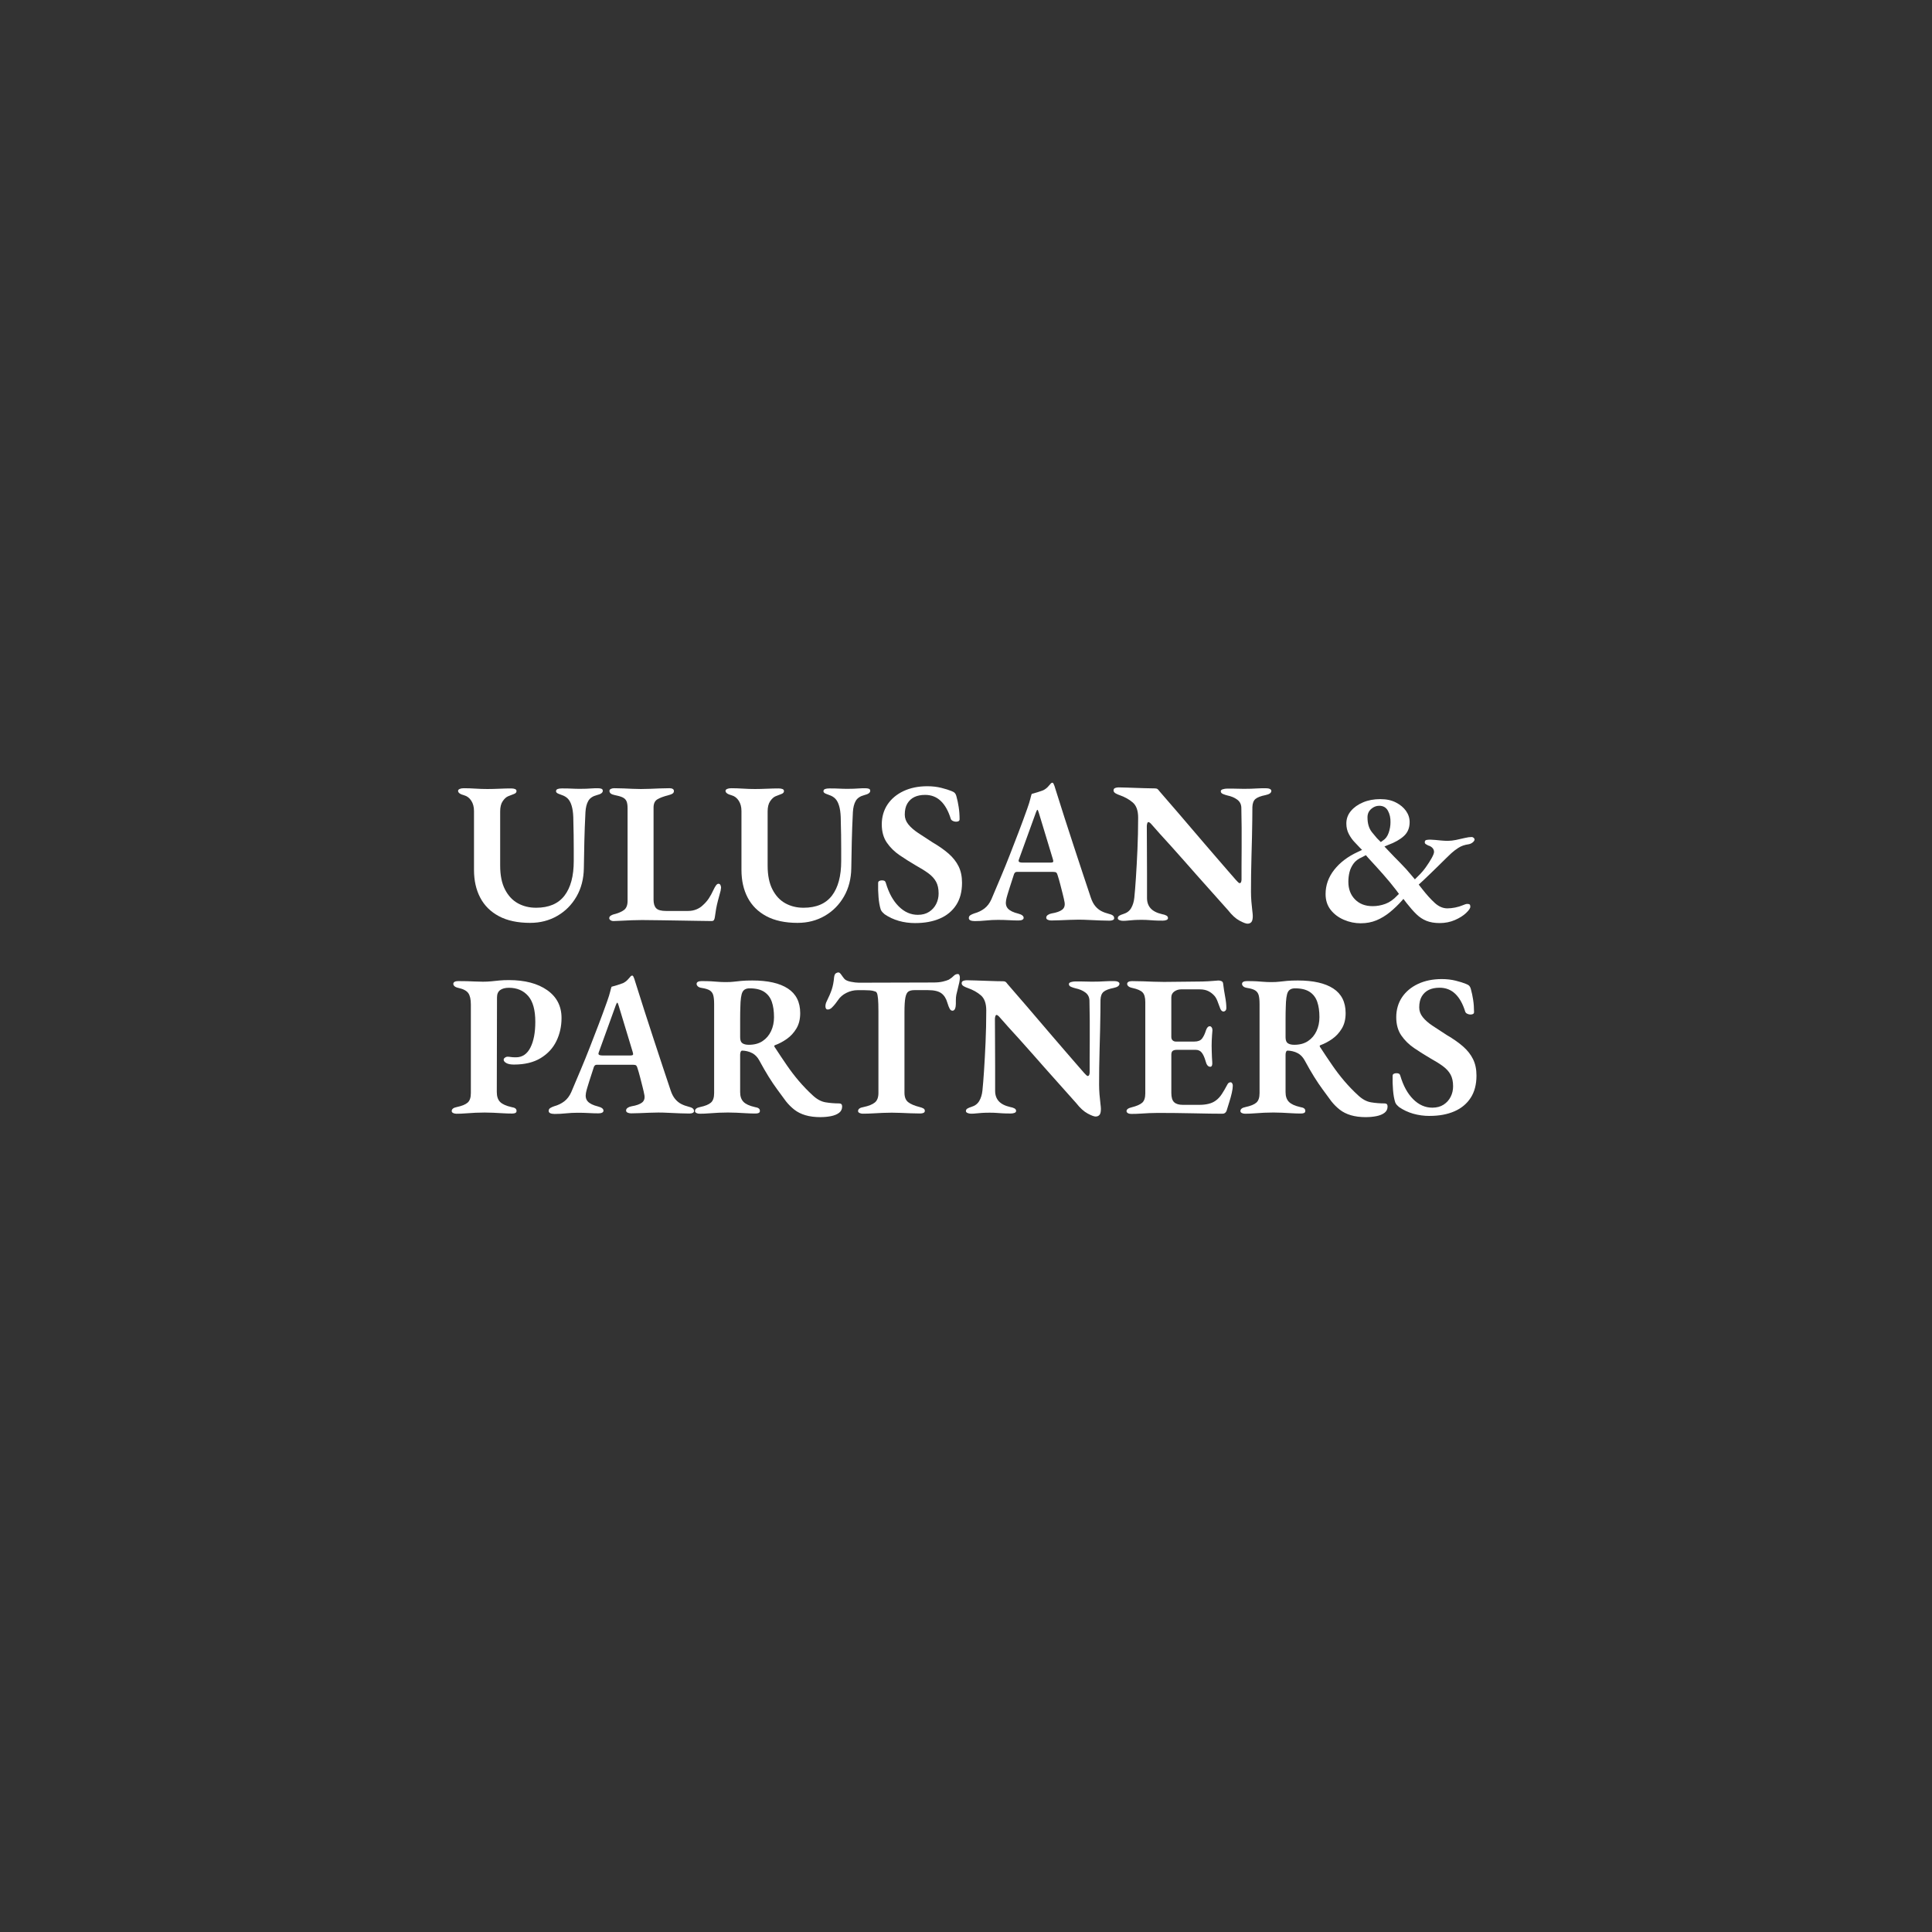<?xml version="1.0" encoding="UTF-8"?>
<svg id="katman_1" data-name="katman 1" xmlns="http://www.w3.org/2000/svg" viewBox="0 0 1500 1500">
  <rect x="0" y="0" width="1500" height="1500" fill="#333333" stroke="none"/>
  <defs>
    <style>
      .cls-1 {
        fill: #fff;
      }

      .cls-2 {
        fill: #090909;
      }
    </style>
  </defs>
  <g>
    <path class="cls-1" d="M411.67,716.52c-9.7,0-17.79-1.72-24.26-5.16-6.47-3.44-11.32-8.24-14.55-14.4-3.24-6.15-4.85-13.35-4.85-21.6v-45.69c0-3.13-.7-5.79-2.11-7.98-1.41-2.19-3.26-3.6-5.56-4.23-3.13-.83-4.69-1.98-4.69-3.44,0-.63.42-1.12,1.25-1.49.83-.36,1.88-.55,3.13-.55,2.92,0,5.97.1,9.15.31,3.18.21,6.28.31,9.31.31,2.71,0,5.81-.08,9.31-.23,3.49-.16,6.49-.23,9-.23,1.25,0,2.27.16,3.05.47.78.31,1.17.84,1.17,1.56,0,1.04-.65,1.8-1.96,2.27-1.31.47-2.84,1.07-4.62,1.8-1.46.63-2.84,1.9-4.15,3.83-1.31,1.93-1.96,4.56-1.96,7.9v42.1c0,7.51,1.25,13.69,3.76,18.54,2.5,4.85,5.84,8.43,10.02,10.72,4.17,2.3,8.87,3.44,14.08,3.44,9.91,0,17.27-3.13,22.07-9.39,4.8-6.26,7.2-15.23,7.2-26.92v-9.23c0-3.55-.03-7.22-.08-11.03-.05-3.81-.13-7.43-.23-10.88,0-4.07-.29-7.38-.86-9.94-.57-2.56-1.38-4.59-2.42-6.1-1.04-1.51-2.5-2.68-4.38-3.52-1.04-.42-2.27-.89-3.68-1.41-1.41-.52-2.11-1.2-2.11-2.03s.42-1.41,1.25-1.72c.83-.31,1.93-.47,3.29-.47,3.34,0,5.92.05,7.75.16,1.82.1,3.94.16,6.34.16,1.77,0,3.36-.02,4.77-.08,1.41-.05,2.79-.13,4.15-.23,1.35-.1,2.92-.16,4.69-.16,1.25,0,2.24.13,2.97.39.73.26,1.1.81,1.1,1.64,0,1.46-1.51,2.56-4.54,3.29-3.24.84-5.48,2.35-6.73,4.54s-1.98,5.06-2.19,8.61c-.42,8.24-.71,15.81-.86,22.69-.16,6.89-.29,13.82-.39,20.81-.11,8.35-2.01,15.73-5.71,22.14-3.71,6.42-8.69,11.42-14.95,15.02s-13.25,5.4-20.97,5.4Z"/>
    <path class="cls-1" d="M476.61,715.12c-1.15,0-2.03-.23-2.66-.7-.63-.47-.94-.96-.94-1.49,0-.83.36-1.49,1.1-1.96.73-.47,1.46-.81,2.19-1.02,3.75-.94,6.52-2.11,8.29-3.52,1.77-1.41,2.66-3.73,2.66-6.96v-71.99c0-2.4-.29-4.23-.86-5.48-.57-1.25-1.56-2.22-2.97-2.9-1.41-.68-3.47-1.28-6.18-1.8-2.71-.52-4.07-1.62-4.07-3.29,0-.63.36-1.12,1.09-1.49.73-.36,1.57-.55,2.5-.55,2.61,0,5.09.05,7.43.16,2.35.1,4.62.21,6.81.31,2.19.1,4.38.16,6.57.16,2.4,0,4.82-.05,7.28-.16,2.45-.1,4.95-.21,7.51-.31,2.56-.1,5.03-.16,7.43-.16,1.04,0,1.88.18,2.5.55.63.37.94.91.94,1.64,0,.84-.34,1.49-1.02,1.96-.68.47-1.64.86-2.9,1.17-4.07,1.04-7.07,2.17-9,3.36-1.93,1.2-2.89,3.31-2.89,6.34v71.52c0,3.03.68,5.24,2.03,6.65,1.35,1.41,3.91,2.11,7.67,2.11h17.06c2.4,0,4.59-.42,6.57-1.25,1.98-.83,3.6-1.88,4.85-3.13,1.88-1.67,3.44-3.44,4.69-5.32s2.45-4.07,3.6-6.57c.73-1.56,1.41-2.76,2.03-3.6.63-.83,1.25-1.25,1.88-1.25.73,0,1.25.34,1.56,1.02.31.68.47,1.38.47,2.11,0,.11-.05.42-.16.94-.11.52-.16.94-.16,1.25-.84,3.03-1.54,5.63-2.11,7.82-.57,2.19-1.04,4.3-1.41,6.34-.37,2.03-.7,4.25-1.02,6.65-.1.73-.31,1.38-.63,1.96-.31.57-.94.86-1.88.86-3.13,0-6.88-.05-11.27-.16-4.38-.1-9.03-.18-13.93-.23-4.91-.05-9.83-.13-14.79-.23-4.96-.1-9.62-.16-14.01-.16-2.3,0-4.93.05-7.9.16-2.97.1-5.77.23-8.37.39-2.61.16-4.49.23-5.63.23Z"/>
    <path class="cls-1" d="M619.33,716.52c-9.7,0-17.79-1.72-24.26-5.16-6.47-3.44-11.32-8.24-14.55-14.4-3.24-6.15-4.85-13.35-4.85-21.6v-45.69c0-3.13-.7-5.79-2.11-7.98-1.41-2.19-3.26-3.6-5.56-4.23-3.13-.83-4.7-1.98-4.7-3.44,0-.63.42-1.12,1.25-1.49.83-.36,1.88-.55,3.13-.55,2.92,0,5.97.1,9.16.31,3.18.21,6.28.31,9.31.31,2.71,0,5.82-.08,9.31-.23,3.49-.16,6.49-.23,9-.23,1.25,0,2.27.16,3.05.47s1.17.84,1.17,1.56c0,1.04-.65,1.8-1.96,2.27-1.31.47-2.84,1.07-4.62,1.8-1.46.63-2.84,1.9-4.15,3.83-1.31,1.93-1.96,4.56-1.96,7.9v42.1c0,7.51,1.25,13.69,3.76,18.54,2.5,4.85,5.84,8.43,10.02,10.72,4.17,2.3,8.87,3.44,14.08,3.44,9.91,0,17.26-3.13,22.06-9.39,4.8-6.26,7.2-15.23,7.2-26.92v-9.23c0-3.55-.03-7.22-.08-11.03-.05-3.81-.13-7.43-.24-10.88,0-4.07-.29-7.38-.86-9.94-.58-2.56-1.38-4.59-2.43-6.1-1.04-1.51-2.5-2.68-4.38-3.52-1.04-.42-2.27-.89-3.68-1.41-1.41-.52-2.11-1.2-2.11-2.03s.42-1.41,1.25-1.72c.83-.31,1.93-.47,3.29-.47,3.34,0,5.92.05,7.75.16,1.82.1,3.94.16,6.34.16,1.77,0,3.37-.02,4.77-.08,1.41-.05,2.79-.13,4.15-.23,1.36-.1,2.92-.16,4.7-.16,1.25,0,2.24.13,2.97.39.73.26,1.1.81,1.1,1.64,0,1.46-1.51,2.56-4.54,3.29-3.24.84-5.48,2.35-6.73,4.54s-1.98,5.06-2.19,8.61c-.42,8.24-.7,15.81-.86,22.69-.16,6.89-.29,13.82-.39,20.81-.11,8.35-2.01,15.73-5.71,22.14-3.7,6.42-8.69,11.42-14.94,15.02-6.26,3.6-13.25,5.4-20.97,5.4Z"/>
    <path class="cls-1" d="M710.56,716.68c-4.49,0-8.74-.57-12.75-1.72-4.02-1.15-7.69-2.87-11.03-5.16-.63-.52-1.2-1.07-1.72-1.64-.52-.57-.94-1.23-1.25-1.96-.84-2.61-1.41-5.81-1.72-9.62-.31-3.81-.42-7.48-.31-11.03,0-.73.29-1.25.86-1.56.57-.31,1.28-.47,2.11-.47s1.49.13,1.96.39c.47.26.81.76,1.02,1.49,2.29,7.82,5.63,13.93,10.02,18.31,4.38,4.38,9.34,6.57,14.87,6.57,3.44,0,6.36-.78,8.76-2.35,2.4-1.56,4.23-3.6,5.48-6.1,1.25-2.5,1.88-5.22,1.88-8.14,0-3.65-.65-6.68-1.96-9.08-1.31-2.4-3.26-4.56-5.87-6.49-2.61-1.93-5.9-3.99-9.86-6.18-4.28-2.5-8.45-5.14-12.52-7.9-4.07-2.76-7.41-6.05-10.01-9.86-2.61-3.81-3.91-8.53-3.91-14.16s1.49-10.98,4.46-15.41c2.97-4.43,7.12-7.9,12.44-10.41,5.32-2.5,11.48-3.76,18.47-3.76,3.86,0,7.46.42,10.8,1.25,3.34.84,6,1.67,7.98,2.5,1.15.42,2.01.94,2.58,1.56.57.63,1.02,1.62,1.33,2.97.63,2.19,1.17,4.8,1.64,7.82.47,3.03.71,6.21.71,9.55,0,1.25-.94,1.88-2.82,1.88-.84,0-1.67-.21-2.5-.63-.84-.42-1.36-.99-1.56-1.72-1.88-6.05-4.46-10.64-7.75-13.77-3.29-3.13-7.33-4.69-12.13-4.69-3.23,0-6,.55-8.29,1.64-2.3,1.1-4.12,2.77-5.48,5.01-1.36,2.24-2.03,5.14-2.03,8.69,0,2.71.91,5.22,2.74,7.51,1.82,2.3,4.38,4.54,7.67,6.73s6.96,4.59,11.03,7.2c5.01,2.92,9.21,5.87,12.6,8.84,3.39,2.97,5.97,6.26,7.75,9.86,1.77,3.6,2.66,7.85,2.66,12.75,0,6.89-1.51,12.65-4.54,17.29-3.03,4.64-7.25,8.14-12.68,10.48-5.43,2.35-11.79,3.52-19.09,3.52Z"/>
    <path class="cls-1" d="M756.57,715.12c-1.25,0-2.3-.18-3.13-.55s-1.25-.96-1.25-1.8c0-.94.39-1.67,1.17-2.19.78-.52,1.8-.99,3.05-1.41,3.02-.83,5.66-2.11,7.9-3.83,2.24-1.72,4.04-4.09,5.4-7.12,2.61-6.15,5.11-12.07,7.51-17.76,2.4-5.68,4.7-11.35,6.89-16.98,2.19-5.63,4.41-11.37,6.65-17.21,2.24-5.84,4.51-12,6.81-18.47,1.15-3.23,1.93-5.74,2.35-7.51.42-1.77.78-3.08,1.1-3.91,1.56-.42,3.02-.83,4.38-1.25,1.35-.42,2.87-.94,4.54-1.56,1.46-.73,2.71-1.67,3.76-2.82,1.04-1.15,1.82-2.03,2.35-2.66.31-.21.63-.34.94-.39.31-.05.63.18.94.7.31.63.57,1.25.78,1.88.21.63.42,1.31.63,2.03,2.29,7.41,4.67,14.89,7.12,22.46,2.45,7.56,4.88,15.02,7.28,22.38,2.4,7.35,4.72,14.4,6.96,21.13,2.24,6.73,4.3,12.91,6.18,18.54.94,2.82,2.11,5.06,3.52,6.73,1.41,1.67,2.97,2.95,4.7,3.83,1.72.89,3.62,1.59,5.71,2.11,1.35.31,2.4.73,3.13,1.25.73.52,1.09,1.25,1.09,2.19,0,.63-.34,1.1-1.02,1.41-.68.31-1.54.47-2.58.47-1.88,0-4.25-.05-7.12-.16-2.87-.1-5.82-.23-8.84-.39-3.03-.16-5.74-.23-8.14-.23-2.09,0-4.41.05-6.96.16-2.56.1-5.11.21-7.67.31-2.56.1-4.72.16-6.49.16-1.04,0-1.96-.18-2.74-.55-.78-.36-1.17-.91-1.17-1.64,0-.83.42-1.54,1.25-2.11.83-.57,1.82-.96,2.97-1.17,3.76-.63,6.47-1.59,8.14-2.9,1.67-1.3,2.29-3.21,1.88-5.71-.31-1.77-.78-3.89-1.41-6.34-.63-2.45-1.28-5.01-1.96-7.67-.68-2.66-1.38-5.09-2.11-7.28-.21-.83-.52-1.43-.94-1.8-.42-.36-1.2-.55-2.35-.55h-28.17c-.73,0-1.31.23-1.72.7-.42.47-.73,1.17-.94,2.11-.42,1.36-.92,2.9-1.49,4.62-.57,1.72-1.15,3.5-1.72,5.32-.58,1.83-1.1,3.52-1.57,5.09-.47,1.56-.81,2.92-1.02,4.07-.52,2.82-.03,5.03,1.49,6.65,1.51,1.62,4.15,2.9,7.9,3.83,2.82.73,4.23,1.83,4.23,3.29,0,.63-.34,1.12-1.02,1.49-.68.36-1.64.55-2.89.55-2.4,0-4.91-.08-7.51-.23-2.61-.16-5.48-.23-8.61-.23s-6.18.16-9.15.47-5.97.47-9,.47ZM793.82,669.73h21.75c1.46,0,2.19-.31,2.19-.94,0-.31-.03-.57-.08-.78-.05-.21-.13-.52-.23-.94l-10.96-36.15c-.42-1.46-.78-2.19-1.09-2.19-.21,0-.58.68-1.1,2.03l-13.15,36.31c-.21.52-.31.94-.31,1.25,0,.52.29.89.86,1.1.57.21,1.28.31,2.11.31Z"/>
    <path class="cls-1" d="M968.62,717.15c-1.25,0-3.34-.78-6.26-2.35-2.92-1.56-5.9-4.28-8.92-8.14-1.78-1.98-3.94-4.41-6.5-7.28-2.56-2.87-5.37-6.02-8.45-9.47-3.08-3.44-6.29-7.04-9.62-10.8-3.34-3.76-6.65-7.51-9.94-11.27s-6.49-7.35-9.62-10.8-6-6.6-8.61-9.47c-2.61-2.87-4.8-5.35-6.57-7.43-.42-.52-.86-.96-1.33-1.33-.47-.36-.86-.55-1.17-.55-.42,0-.73.37-.94,1.1-.21.73-.31,1.41-.31,2.03,0,4.8.02,10.48.08,17.06.05,6.57.08,13.25.08,20.03v18.78c0,3.24.94,5.9,2.82,7.98,1.88,2.09,4.85,3.6,8.92,4.54,1.25.21,2.32.55,3.21,1.02.88.47,1.33,1.12,1.33,1.96,0,.73-.42,1.25-1.25,1.56-.84.31-1.78.47-2.82.47-2.82,0-5.06-.05-6.73-.16-1.67-.1-3.18-.21-4.54-.31-1.36-.1-3.08-.16-5.16-.16-2.19,0-4.15.05-5.87.16-1.72.1-3.26.23-4.62.39-1.36.16-2.66.23-3.91.23-1.04,0-1.98-.18-2.82-.55-.84-.36-1.25-.86-1.25-1.49,0-.83.39-1.49,1.17-1.96.78-.47,1.85-.91,3.21-1.33,2.71-.83,4.72-2.37,6.02-4.62,1.3-2.24,2.11-4.93,2.43-8.06.42-3.96.83-9.15,1.25-15.57.42-6.42.81-13.64,1.17-21.67.36-8.03.55-16.33.55-24.88,0-5.42-1.38-9.34-4.15-11.74-2.77-2.4-6.24-4.33-10.41-5.79-.73-.21-1.67-.63-2.82-1.25-1.15-.63-1.72-1.41-1.72-2.35s.42-1.56,1.25-1.88c.83-.31,1.72-.47,2.66-.47,2.19,0,4.38.05,6.57.16,2.19.1,4.41.18,6.65.23,2.24.05,4.59.13,7.04.23,2.45.1,5.09.16,7.9.16.94,0,1.64.18,2.11.55.47.37.91.86,1.33,1.49,1.67,1.98,3.81,4.46,6.42,7.43,2.61,2.97,5.45,6.26,8.53,9.86,3.08,3.6,6.31,7.38,9.7,11.35,3.39,3.97,6.78,7.93,10.17,11.89,3.39,3.97,6.65,7.75,9.78,11.35s5.97,6.89,8.53,9.86c2.56,2.97,4.67,5.4,6.34,7.28.42.42.91.94,1.49,1.56.57.63,1.07.94,1.49.94.83,0,1.3-.89,1.41-2.66v-10.41c0-4.23.02-8.92.08-14.08.05-5.16.05-10.46,0-15.88-.05-5.42-.13-10.64-.23-15.65-.11-2.61-1.17-4.67-3.21-6.18-2.03-1.51-4.57-2.58-7.59-3.21-1.25-.31-2.43-.7-3.52-1.17-1.09-.47-1.64-1.17-1.64-2.11,0-.73.55-1.25,1.64-1.56,1.1-.31,2.11-.47,3.05-.47h5.24c1.41,0,2.74.03,3.99.08,1.25.05,2.55.08,3.91.08,2.29,0,4.17-.02,5.63-.08,1.46-.05,3.05-.13,4.77-.23,1.72-.1,3.99-.16,6.81-.16,1.25,0,2.27.18,3.05.55.78.37,1.17.86,1.17,1.49,0,1.56-1.51,2.66-4.54,3.29-3.65.73-6.23,1.72-7.75,2.97-1.51,1.25-2.32,3.34-2.43,6.26,0,2.61-.03,5.95-.08,10.02-.05,4.07-.13,8.5-.23,13.3-.11,4.8-.24,9.7-.39,14.71-.16,5.01-.26,9.91-.31,14.71-.05,4.8-.08,9.13-.08,12.99,0,2.5.1,5.06.31,7.67.21,2.61.44,4.93.7,6.96.26,2.03.39,3.47.39,4.3,0,2.3-.37,3.86-1.1,4.69-.73.83-1.72,1.25-2.97,1.25Z"/>
    <path class="cls-1" d="M1056.56,716.84c-4.59,0-9-.91-13.22-2.74-4.23-1.82-7.64-4.41-10.25-7.75-2.61-3.34-3.91-7.41-3.91-12.21,0-6.89,2.24-13.17,6.73-18.86,4.48-5.69,10.59-10.3,18.31-13.85l3.29-1.56-1.72-1.72c-1.04-1.15-2.4-2.58-4.07-4.3-1.67-1.72-3.16-3.81-4.46-6.26-1.31-2.45-1.96-5.19-1.96-8.22,0-3.65,1.17-6.89,3.52-9.7,2.35-2.82,5.5-5.06,9.47-6.73,3.96-1.67,8.4-2.5,13.3-2.5s8.74.86,12.13,2.58c3.39,1.72,6.03,3.91,7.9,6.57,1.88,2.66,2.82,5.56,2.82,8.69,0,4.49-1.49,8.09-4.46,10.8-2.97,2.71-7.02,5.01-12.13,6.89l-2.97,1.25,2.66,2.82c3.23,3.44,6.42,6.73,9.55,9.86,3.13,3.13,6.1,6.42,8.92,9.86l2.5,2.97,2.35-2.35c2.29-2.19,4.35-4.56,6.18-7.12,1.82-2.56,3.34-4.93,4.54-7.12,1.2-2.19,1.8-3.76,1.8-4.69,0-1.25-.45-2.32-1.33-3.21-.89-.89-1.96-1.49-3.21-1.8-.63-.31-1.23-.65-1.8-1.02-.58-.36-.86-.86-.86-1.49,0-1.04.47-1.64,1.41-1.8.94-.16,1.88-.23,2.82-.23s2.22.08,3.83.23c1.62.16,3.29.31,5.01.47,1.72.16,3.31.23,4.77.23,1.98,0,4.12-.23,6.42-.7,2.29-.47,4.51-.96,6.65-1.49,2.14-.52,3.99-.78,5.56-.78.52,0,1.02.21,1.49.63.47.42.7.84.7,1.25,0,.73-.47,1.49-1.41,2.27-.94.78-2.03,1.28-3.29,1.49-3.03.42-5.63,1.33-7.82,2.74-2.19,1.41-4.07,2.84-5.63,4.3-.94.84-2.27,2.11-3.99,3.83-1.72,1.72-3.63,3.6-5.71,5.63-2.09,2.03-4.15,4.04-6.18,6.02-2.03,1.98-3.89,3.76-5.56,5.32-1.67,1.56-2.92,2.71-3.76,3.44l2.82,3.6c3.34,4.28,6.54,7.82,9.62,10.64,3.08,2.82,6.34,4.23,9.78,4.23,1.88,0,3.89-.21,6.03-.63,2.14-.42,4.2-1.04,6.18-1.88.52-.21,1.07-.42,1.64-.63.57-.21,1.12-.31,1.64-.31.83,0,1.43.13,1.8.39.36.26.55.86.55,1.8,0,1.15-1.1,2.77-3.29,4.85-2.19,2.09-5.09,3.91-8.69,5.48-3.6,1.56-7.54,2.35-11.81,2.35-3.97,0-7.38-.57-10.25-1.72-2.87-1.15-5.48-2.87-7.83-5.16-2.35-2.29-4.88-5.16-7.59-8.61l-2.5-3.29-.78.94c-3.13,3.55-6.36,6.68-9.7,9.39-3.34,2.71-6.83,4.83-10.49,6.34-3.65,1.51-7.67,2.27-12.05,2.27ZM1065.64,703.54c3.44,0,6.78-.6,10.01-1.8,3.23-1.2,6.31-3.36,9.23-6.49l1.25-1.25-2.19-2.97c-3.13-4.07-6.5-8.14-10.09-12.21-3.6-4.07-7.43-8.29-11.5-12.68l-1.88-2.19-2.97,1.56c-2.92,1.25-5.14,2.92-6.65,5.01-1.51,2.09-2.56,4.33-3.13,6.73-.58,2.4-.86,4.85-.86,7.35,0,5.63,1.72,10.2,5.16,13.69,3.44,3.5,7.98,5.24,13.62,5.24ZM1072.06,653.77l1.72-1.25c1.98-1.25,3.44-3.23,4.38-5.95.94-2.71,1.41-5.42,1.41-8.14.1-3.34-.55-6.31-1.96-8.92-1.41-2.61-3.68-3.91-6.81-3.91-2.3,0-4.38.84-6.26,2.5-1.88,1.67-2.82,3.81-2.82,6.42s.29,4.69.86,6.57c.57,1.88,1.43,3.55,2.58,5.01,1.15,1.46,2.45,3.03,3.91,4.69l2.97,2.97Z"/>
    <path class="cls-1" d="M354.31,864.69c-.94,0-1.78-.18-2.5-.55-.73-.36-1.1-.86-1.1-1.49,0-1.57,1.3-2.61,3.91-3.13,3.96-.83,6.78-1.98,8.45-3.44,1.67-1.46,2.5-3.91,2.5-7.35v-68.86c0-3.96-.65-6.89-1.96-8.76-1.31-1.88-3.83-3.23-7.59-4.07-1.46-.31-2.5-.76-3.13-1.33-.63-.57-.94-1.17-.94-1.8,0-.73.34-1.28,1.02-1.64.68-.36,1.59-.55,2.74-.55,2.5,0,4.82.03,6.96.08,2.14.05,4.2.13,6.18.24,1.98.1,4.02.16,6.1.16,2.29,0,4.46-.1,6.49-.31,2.03-.21,4.12-.42,6.26-.63,2.14-.21,4.62-.31,7.43-.31,12.41,0,22.32,2.61,29.73,7.82,7.41,5.22,11.11,12.42,11.11,21.6,0,6.47-1.33,12.44-3.99,17.92-2.66,5.48-6.73,9.89-12.21,13.22-5.48,3.34-12.39,5.01-20.74,5.01-2.61,0-4.59-.39-5.95-1.17-1.36-.78-2.04-1.64-2.04-2.58,0-.63.34-1.17,1.02-1.64.68-.47,1.28-.7,1.8-.7.94,0,1.85.08,2.74.24.89.16,2.22.23,3.99.23,4.9,0,8.63-2.5,11.19-7.51,2.56-5.01,3.83-11.68,3.83-20.03,0-9.18-1.85-15.88-5.56-20.11-3.7-4.22-8.68-6.34-14.94-6.34-2.92,0-5.19.6-6.81,1.8-1.62,1.2-2.43,3.11-2.43,5.71l-.16,73.39c0,3.44.86,6.03,2.58,7.75,1.72,1.72,4.67,3.05,8.84,3.99,1.35.21,2.35.55,2.97,1.02.63.47.94,1.12.94,1.96,0,.73-.29,1.25-.86,1.56-.58.31-1.44.47-2.58.47-2.4,0-4.85-.08-7.36-.24-2.5-.16-4.93-.29-7.28-.39-2.35-.1-4.57-.16-6.65-.16-2.3,0-4.67.05-7.12.16-2.45.1-4.93.26-7.43.47-2.5.21-5.01.31-7.51.31Z"/>
    <path class="cls-1" d="M430.37,864.85c-1.25,0-2.3-.18-3.13-.55s-1.25-.96-1.25-1.8c0-.94.39-1.67,1.17-2.19.78-.52,1.8-.99,3.05-1.41,3.02-.83,5.66-2.11,7.9-3.83,2.24-1.72,4.04-4.09,5.4-7.12,2.61-6.16,5.11-12.07,7.51-17.76,2.4-5.69,4.69-11.35,6.88-16.98,2.19-5.63,4.41-11.37,6.65-17.21,2.24-5.84,4.51-12,6.81-18.47,1.15-3.23,1.93-5.74,2.35-7.51.42-1.77.78-3.08,1.1-3.91,1.57-.42,3.02-.83,4.38-1.25,1.35-.42,2.87-.94,4.54-1.56,1.46-.73,2.71-1.67,3.76-2.82,1.04-1.15,1.82-2.03,2.35-2.66.31-.21.63-.34.94-.39.31-.05.63.18.94.71.31.63.57,1.25.78,1.88.21.63.42,1.31.63,2.03,2.29,7.41,4.67,14.89,7.12,22.46,2.45,7.57,4.88,15.02,7.28,22.38,2.4,7.36,4.72,14.4,6.96,21.13,2.24,6.73,4.3,12.91,6.18,18.54.94,2.82,2.11,5.06,3.52,6.73,1.41,1.67,2.97,2.95,4.69,3.83,1.72.89,3.62,1.59,5.71,2.11,1.35.31,2.4.73,3.13,1.25.73.52,1.1,1.25,1.1,2.19,0,.63-.34,1.1-1.02,1.41-.68.31-1.54.47-2.58.47-1.88,0-4.25-.05-7.12-.16-2.87-.1-5.82-.23-8.84-.39-3.03-.16-5.74-.23-8.14-.23-2.09,0-4.41.05-6.96.16-2.56.1-5.11.21-7.67.31-2.56.1-4.72.16-6.49.16-1.04,0-1.96-.18-2.74-.55-.78-.36-1.17-.91-1.17-1.64,0-.83.42-1.54,1.25-2.11.83-.57,1.82-.96,2.97-1.17,3.76-.63,6.47-1.59,8.14-2.9,1.67-1.3,2.29-3.21,1.88-5.71-.31-1.77-.78-3.88-1.41-6.34-.63-2.45-1.28-5.01-1.96-7.67-.68-2.66-1.38-5.09-2.11-7.28-.21-.83-.52-1.43-.94-1.8-.42-.36-1.2-.55-2.35-.55h-28.17c-.73,0-1.31.24-1.72.7-.42.47-.73,1.17-.94,2.11-.42,1.36-.92,2.89-1.49,4.62-.58,1.72-1.15,3.5-1.72,5.32-.58,1.83-1.1,3.52-1.57,5.09-.47,1.57-.81,2.92-1.02,4.07-.52,2.82-.03,5.03,1.49,6.65,1.51,1.62,4.15,2.9,7.9,3.83,2.82.73,4.22,1.83,4.22,3.29,0,.63-.34,1.12-1.02,1.49-.68.36-1.64.55-2.9.55-2.4,0-4.91-.08-7.51-.23-2.61-.16-5.48-.23-8.61-.23s-6.18.16-9.16.47c-2.97.31-5.97.47-9,.47ZM467.61,819.47h21.75c1.46,0,2.19-.31,2.19-.94,0-.31-.03-.57-.08-.78-.05-.21-.13-.52-.23-.94l-10.95-36.15c-.42-1.46-.78-2.19-1.1-2.19-.21,0-.57.68-1.1,2.03l-13.14,36.31c-.21.52-.31.94-.31,1.25,0,.52.29.89.86,1.09.57.21,1.28.31,2.11.31Z"/>
    <path class="cls-1" d="M637.09,867.35c-4.49,0-8.4-.5-11.74-1.49-3.34-.99-6.21-2.43-8.61-4.3-2.4-1.88-4.59-4.07-6.57-6.57-2.3-3.13-4.54-6.18-6.73-9.16-2.19-2.97-4.41-6.26-6.65-9.86-2.25-3.6-4.72-7.9-7.43-12.91-1.36-2.4-3.08-4.17-5.16-5.32-1.36-.73-2.74-1.25-4.15-1.56-1.41-.31-2.58-.47-3.52-.47-.63-.1-1.1.16-1.41.78-.31.63-.47,1.41-.47,2.35v29.11c0,3.23.86,5.74,2.58,7.51,1.72,1.78,4.67,3.13,8.84,4.07,1.35.21,2.35.55,2.97,1.02.63.47.94,1.12.94,1.96,0,.73-.29,1.25-.86,1.56-.58.31-1.44.47-2.58.47-2.4,0-4.85-.08-7.36-.24-2.5-.16-4.93-.29-7.28-.39-2.35-.1-4.57-.16-6.65-.16-2.3,0-4.67.05-7.12.16-2.45.1-4.93.26-7.43.47-2.5.21-5.01.31-7.51.31-.94,0-1.78-.18-2.5-.55-.73-.36-1.1-.86-1.1-1.49,0-1.57,1.3-2.61,3.91-3.13,3.96-.83,6.78-1.98,8.45-3.44,1.67-1.46,2.5-3.91,2.5-7.35v-69.17c0-3.02-.23-5.34-.7-6.96-.47-1.62-1.38-2.84-2.74-3.68-1.36-.83-3.39-1.46-6.1-1.88-1.46-.21-2.5-.63-3.13-1.25s-.94-1.25-.94-1.88c0-.73.34-1.28,1.02-1.64.68-.36,1.59-.55,2.74-.55,3.13,0,5.63.05,7.51.16,1.88.1,3.68.23,5.4.39s3.78.23,6.18.23,4.33-.1,6.1-.31c1.77-.21,3.76-.42,5.95-.63,2.19-.21,5.01-.31,8.45-.31,12,0,21.18,2.09,27.54,6.26,6.36,4.17,9.55,10.54,9.55,19.09,0,4.7-.99,8.69-2.97,11.97-1.98,3.29-4.46,5.97-7.43,8.06-2.97,2.09-6.02,3.7-9.15,4.85-.42.11-.6.37-.55.78.05.42.23.78.55,1.09,3.13,4.8,6.18,9.37,9.15,13.69,2.97,4.33,6.1,8.43,9.39,12.28,3.29,3.86,6.86,7.57,10.72,11.11,3.23,3.03,6.54,4.83,9.94,5.4,3.39.57,6.91.86,10.56.86,1.56,0,2.35.78,2.35,2.35,0,2.09-.78,3.73-2.35,4.93-1.57,1.2-3.63,2.06-6.18,2.58-2.56.52-5.3.78-8.22.78ZM581.38,811.17c4.28,0,7.85-.96,10.72-2.9,2.87-1.93,5.06-4.51,6.57-7.75,1.51-3.23,2.27-6.83,2.27-10.8,0-4.69-.57-8.68-1.72-11.97-1.15-3.29-3.11-5.84-5.87-7.67-2.76-1.82-6.55-2.74-11.34-2.74-2.71,0-4.57.97-5.56,2.9-.99,1.93-1.54,5.82-1.64,11.66-.1,2.4-.16,5.56-.16,9.47v14.01c0,2.3.6,3.83,1.8,4.62,1.2.78,2.84,1.17,4.93,1.17Z"/>
    <path class="cls-1" d="M670.11,864.69c-1.04,0-1.96-.18-2.74-.55s-1.17-.86-1.17-1.49c0-.83.36-1.51,1.1-2.03.73-.52,1.77-.89,3.13-1.1,3.96-.83,6.89-2.01,8.76-3.52,1.88-1.51,2.82-3.99,2.82-7.43v-63.38c0-4.28-.11-7.51-.31-9.7-.21-2.19-.5-3.68-.86-4.46-.37-.78-.91-1.23-1.64-1.33-1.04-.42-2.35-.68-3.91-.78-1.56-.1-3.08-.16-4.54-.16h-4.85c-3.03,0-5.95.7-8.76,2.11-2.82,1.41-5.01,3.31-6.57,5.71-.42.63-1.07,1.51-1.96,2.66-.89,1.15-1.83,2.19-2.82,3.13-.99.94-2.01,1.41-3.05,1.41-.73,0-1.23-.26-1.49-.78-.26-.52-.39-1.1-.39-1.72,0-1.25.31-2.5.94-3.76,1.77-3.54,3.1-6.65,3.99-9.31.88-2.66,1.49-5.81,1.8-9.47.21-1.57.65-2.58,1.33-3.05.68-.47,1.38-.7,2.11-.7.63,0,1.38.65,2.27,1.96.88,1.31,1.69,2.37,2.43,3.21.94.94,2.61,1.64,5.01,2.11,2.4.47,4.43.7,6.1.7l57.75-.16c2.92,0,5.37-.23,7.35-.7,1.98-.47,3.55-.96,4.7-1.49,1.56-.94,2.82-1.9,3.76-2.9.94-.99,2.03-1.49,3.29-1.49.52,0,.91.29,1.17.86.26.57.39,1.28.39,2.11,0,.52-.05,1.12-.16,1.8-.11.68-.21,1.28-.31,1.8-.42,1.98-.84,3.73-1.25,5.24-.42,1.51-.76,2.92-1.02,4.23-.26,1.31-.39,2.79-.39,4.46v2.66c0,1.46-.21,2.71-.63,3.76-.42,1.04-1.09,1.56-2.03,1.56-.84,0-1.54-.49-2.11-1.49-.57-.99-1.17-2.53-1.8-4.62-.94-3.34-2.5-5.81-4.69-7.43-2.19-1.62-5.63-2.43-10.33-2.43h-10.64c-1.98,0-3.52.37-4.62,1.1-1.09.73-1.88,2.32-2.35,4.77-.47,2.45-.7,6.23-.7,11.34v62.44c0,3.34.94,5.77,2.82,7.28,1.88,1.51,4.85,2.79,8.92,3.83,1.25.31,2.24.68,2.97,1.1.73.42,1.1,1.04,1.1,1.88,0,.73-.34,1.25-1.02,1.56-.68.31-1.54.47-2.58.47-2.5,0-5.01-.05-7.51-.16-2.5-.1-4.98-.21-7.43-.31-2.45-.1-4.83-.16-7.12-.16s-4.67.05-7.12.16c-2.45.1-4.96.23-7.51.39-2.56.16-5.09.23-7.59.23Z"/>
    <path class="cls-1" d="M850.7,866.88c-1.25,0-3.34-.78-6.26-2.35-2.92-1.57-5.9-4.28-8.92-8.14-1.78-1.98-3.94-4.41-6.5-7.28-2.56-2.87-5.37-6.02-8.45-9.47-3.08-3.44-6.29-7.04-9.62-10.8-3.34-3.76-6.65-7.51-9.94-11.27s-6.49-7.36-9.62-10.8-6-6.6-8.61-9.47c-2.61-2.87-4.8-5.34-6.57-7.43-.42-.52-.86-.96-1.33-1.33-.47-.36-.86-.55-1.17-.55-.42,0-.73.37-.94,1.09-.21.73-.31,1.41-.31,2.04,0,4.8.02,10.48.08,17.06.05,6.57.08,13.25.08,20.03v18.78c0,3.24.94,5.9,2.82,7.98,1.88,2.09,4.85,3.6,8.92,4.54,1.25.21,2.32.55,3.21,1.02.88.47,1.33,1.12,1.33,1.96,0,.73-.42,1.25-1.25,1.56-.84.31-1.78.47-2.82.47-2.82,0-5.06-.05-6.73-.16-1.67-.1-3.18-.21-4.54-.31-1.36-.1-3.08-.16-5.16-.16-2.19,0-4.15.05-5.87.16-1.72.1-3.26.23-4.62.39-1.36.16-2.66.23-3.91.23-1.04,0-1.98-.18-2.82-.55-.84-.36-1.25-.86-1.25-1.49,0-.83.39-1.49,1.17-1.96.78-.47,1.85-.91,3.21-1.33,2.71-.83,4.72-2.37,6.02-4.62,1.3-2.24,2.11-4.93,2.43-8.06.42-3.96.83-9.16,1.25-15.57.42-6.42.81-13.64,1.17-21.67.36-8.03.55-16.33.55-24.88,0-5.42-1.38-9.33-4.15-11.74-2.77-2.4-6.24-4.33-10.41-5.79-.73-.21-1.67-.63-2.82-1.25-1.15-.63-1.72-1.41-1.72-2.35s.42-1.56,1.25-1.88c.83-.31,1.72-.47,2.66-.47,2.19,0,4.38.05,6.57.16,2.19.1,4.41.18,6.65.23,2.24.05,4.59.13,7.04.23,2.45.11,5.09.16,7.9.16.94,0,1.64.18,2.11.55.47.37.91.86,1.33,1.49,1.67,1.98,3.81,4.46,6.42,7.43,2.61,2.97,5.45,6.26,8.53,9.86,3.08,3.6,6.31,7.38,9.7,11.35,3.39,3.97,6.78,7.93,10.17,11.89,3.39,3.97,6.65,7.75,9.78,11.35s5.97,6.89,8.53,9.86c2.56,2.97,4.67,5.4,6.34,7.28.42.42.91.94,1.49,1.56.57.63,1.07.94,1.49.94.83,0,1.3-.88,1.41-2.66v-10.41c0-4.22.02-8.92.08-14.08.05-5.16.05-10.46,0-15.88-.05-5.42-.13-10.64-.23-15.65-.11-2.61-1.17-4.67-3.21-6.18-2.03-1.51-4.57-2.58-7.59-3.21-1.25-.31-2.43-.7-3.52-1.17-1.09-.47-1.64-1.17-1.64-2.11,0-.73.55-1.25,1.64-1.57,1.1-.31,2.11-.47,3.05-.47h5.24c1.41,0,2.74.03,3.99.08,1.25.05,2.55.08,3.91.08,2.29,0,4.17-.02,5.63-.08,1.46-.05,3.05-.13,4.77-.23,1.72-.1,3.99-.16,6.81-.16,1.25,0,2.27.18,3.05.55.78.37,1.17.86,1.17,1.49,0,1.57-1.51,2.66-4.54,3.29-3.65.73-6.23,1.72-7.75,2.97-1.51,1.25-2.32,3.34-2.43,6.26,0,2.61-.03,5.95-.08,10.02-.05,4.07-.13,8.5-.23,13.3-.11,4.8-.24,9.7-.39,14.71s-.26,9.91-.31,14.71c-.05,4.8-.08,9.13-.08,12.99,0,2.5.1,5.06.31,7.67.21,2.61.44,4.93.7,6.96.26,2.04.39,3.47.39,4.3,0,2.3-.37,3.86-1.1,4.69-.73.83-1.72,1.25-2.97,1.25Z"/>
    <path class="cls-1" d="M878.4,864.85c-1.15,0-2.06-.21-2.74-.63-.68-.42-1.02-.94-1.02-1.56,0-1.35,1.35-2.35,4.07-2.97,3.75-.94,6.44-2.11,8.06-3.52,1.62-1.41,2.43-3.83,2.43-7.28v-70.89c0-3.55-.7-6.05-2.11-7.51-1.41-1.46-4.04-2.61-7.9-3.44-1.46-.31-2.5-.76-3.13-1.33-.63-.57-.94-1.17-.94-1.8,0-.73.34-1.28,1.02-1.64.68-.36,1.59-.55,2.74-.55,3.02,0,5.92.05,8.68.16,2.76.1,5.45.21,8.06.31,2.61.11,5.32.16,8.14.16,4.8,0,9.88-.05,15.26-.16,5.37-.1,10.2-.16,14.48-.16,3.44-.1,6.28-.26,8.53-.47,2.24-.21,3.57-.31,3.99-.31.73,0,1.49.16,2.27.47.78.31,1.22.94,1.33,1.88.42,3.44.94,6.83,1.57,10.17.63,3.34.94,6.26.94,8.76,0,.94-.23,1.64-.7,2.11-.47.47-.97.7-1.49.7s-.99-.18-1.41-.55c-.42-.37-.78-.91-1.09-1.64-.84-2.4-1.62-4.48-2.35-6.26-.73-1.77-1.57-3.13-2.5-4.07-1.36-1.46-2.92-2.61-4.69-3.44-1.78-.83-3.91-1.25-6.42-1.25h-14.55c-1.88,0-3.6.55-5.17,1.64-1.56,1.1-2.35,2.64-2.35,4.62v30.67c0,1.15.34,2.04,1.02,2.66.68.62,1.49.94,2.43.94h14.4c2.82,0,4.82-.78,6.02-2.35,1.2-1.56,2.22-3.7,3.05-6.42.73-2.08,1.72-3.13,2.97-3.13.52,0,.99.29,1.41.86.42.57.63,1.33.63,2.27-.11,1.04-.21,2.3-.31,3.76-.11,1.46-.18,2.92-.24,4.38-.05,1.46-.08,2.77-.08,3.91,0,1.25.02,2.66.08,4.23.05,1.56.1,3.11.16,4.62.05,1.51.13,2.79.24,3.83.1,1.15.02,2.03-.24,2.66-.26.63-.7.94-1.33.94-1.67,0-2.87-1.46-3.6-4.38-.84-2.92-1.83-5.11-2.97-6.57-1.15-1.46-2.71-2.19-4.69-2.19h-14.71c-1.36,0-2.4.26-3.13.78-.73.52-1.1,1.51-1.1,2.97v29.73c0,3.44.73,5.84,2.19,7.2,1.46,1.36,3.7,2.03,6.73,2.03h12.83c2.61,0,4.98-.26,7.12-.78,2.14-.52,3.99-1.35,5.56-2.5,1.77-1.25,3.36-2.95,4.77-5.09,1.41-2.14,2.79-4.51,4.15-7.12.42-.83.83-1.38,1.25-1.64.42-.26.94-.39,1.56-.39.52.1.91.42,1.17.94.26.52.39,1.1.39,1.72,0,1.46-.26,3.34-.78,5.63-.52,2.3-1.17,4.67-1.96,7.12-.78,2.45-1.49,4.72-2.11,6.81-.31.73-.73,1.28-1.25,1.64-.52.36-1.15.55-1.88.55-2.5,0-5.71-.03-9.62-.08-3.91-.05-8.16-.13-12.75-.24-4.59-.1-9.29-.18-14.08-.23-4.8-.05-9.39-.08-13.77-.08-2.19,0-4.41.05-6.65.16-2.25.1-4.51.24-6.81.39-2.3.16-4.64.23-7.04.23Z"/>
    <path class="cls-1" d="M1060.55,867.35c-4.49,0-8.4-.5-11.74-1.49-3.34-.99-6.21-2.43-8.61-4.3-2.4-1.88-4.59-4.07-6.57-6.57-2.3-3.13-4.54-6.18-6.73-9.16-2.19-2.97-4.41-6.26-6.65-9.86-2.25-3.6-4.72-7.9-7.43-12.91-1.36-2.4-3.08-4.17-5.16-5.32-1.36-.73-2.74-1.25-4.15-1.56-1.41-.31-2.58-.47-3.52-.47-.63-.1-1.1.16-1.41.78-.31.63-.47,1.41-.47,2.35v29.11c0,3.23.86,5.74,2.58,7.51,1.72,1.78,4.67,3.13,8.84,4.07,1.35.21,2.35.55,2.97,1.02.63.47.94,1.12.94,1.96,0,.73-.29,1.25-.86,1.56-.58.31-1.44.47-2.58.47-2.4,0-4.85-.08-7.36-.24-2.5-.16-4.93-.29-7.28-.39-2.35-.1-4.57-.16-6.65-.16-2.3,0-4.67.05-7.12.16-2.45.1-4.93.26-7.43.47-2.5.21-5.01.31-7.51.31-.94,0-1.77-.18-2.5-.55-.73-.36-1.09-.86-1.09-1.49,0-1.57,1.3-2.61,3.91-3.13,3.96-.83,6.78-1.98,8.45-3.44,1.67-1.46,2.5-3.91,2.5-7.35v-69.17c0-3.02-.23-5.34-.7-6.96-.47-1.62-1.38-2.84-2.74-3.68-1.36-.83-3.39-1.46-6.1-1.88-1.46-.21-2.5-.63-3.13-1.25s-.94-1.25-.94-1.88c0-.73.34-1.28,1.02-1.64.68-.36,1.59-.55,2.74-.55,3.13,0,5.63.05,7.51.16,1.88.1,3.68.23,5.4.39s3.78.23,6.18.23,4.33-.1,6.1-.31c1.77-.21,3.76-.42,5.95-.63,2.19-.21,5.01-.31,8.45-.31,12,0,21.18,2.09,27.54,6.26,6.36,4.17,9.55,10.54,9.55,19.09,0,4.7-.99,8.69-2.97,11.97-1.98,3.29-4.46,5.97-7.43,8.06-2.97,2.09-6.03,3.7-9.16,4.85-.42.11-.6.37-.55.78.05.42.23.78.55,1.09,3.13,4.8,6.18,9.37,9.16,13.69,2.97,4.33,6.1,8.43,9.39,12.28,3.29,3.86,6.86,7.57,10.72,11.11,3.23,3.03,6.55,4.83,9.94,5.4,3.39.57,6.91.86,10.56.86,1.56,0,2.35.78,2.35,2.35,0,2.09-.78,3.73-2.35,4.93-1.57,1.2-3.63,2.06-6.18,2.58-2.56.52-5.3.78-8.22.78ZM1004.84,811.17c4.28,0,7.85-.96,10.72-2.9,2.87-1.93,5.06-4.51,6.57-7.75,1.51-3.23,2.27-6.83,2.27-10.8,0-4.69-.57-8.68-1.72-11.97-1.15-3.29-3.1-5.84-5.87-7.67-2.77-1.82-6.55-2.74-11.35-2.74-2.71,0-4.56.97-5.55,2.9-.99,1.93-1.54,5.82-1.64,11.66-.11,2.4-.16,5.56-.16,9.47v14.01c0,2.3.6,3.83,1.8,4.62,1.2.78,2.84,1.17,4.93,1.17Z"/>
    <path class="cls-1" d="M1110.01,866.41c-4.49,0-8.74-.58-12.75-1.72-4.02-1.15-7.7-2.87-11.03-5.16-.63-.52-1.2-1.07-1.72-1.64-.52-.57-.94-1.22-1.25-1.96-.84-2.61-1.41-5.81-1.72-9.62-.31-3.81-.42-7.48-.31-11.03,0-.73.29-1.25.86-1.57.57-.31,1.28-.47,2.11-.47s1.49.13,1.96.39c.47.26.81.76,1.02,1.49,2.29,7.83,5.63,13.93,10.01,18.31,4.38,4.38,9.34,6.57,14.87,6.57,3.44,0,6.36-.78,8.76-2.35,2.4-1.57,4.22-3.6,5.48-6.1s1.88-5.21,1.88-8.14c0-3.65-.65-6.68-1.96-9.08-1.31-2.4-3.26-4.56-5.87-6.49-2.61-1.93-5.9-3.99-9.86-6.18-4.28-2.5-8.45-5.14-12.52-7.9-4.07-2.76-7.41-6.05-10.02-9.86-2.61-3.81-3.91-8.53-3.91-14.16s1.49-10.98,4.46-15.41c2.97-4.43,7.12-7.9,12.44-10.41,5.32-2.5,11.48-3.76,18.47-3.76,3.86,0,7.46.42,10.8,1.25,3.34.84,6,1.67,7.98,2.5,1.15.42,2.01.94,2.58,1.56.57.63,1.02,1.62,1.33,2.97.63,2.19,1.17,4.8,1.64,7.82.47,3.03.7,6.21.7,9.55,0,1.25-.94,1.88-2.82,1.88-.84,0-1.67-.21-2.5-.63-.84-.42-1.36-.99-1.56-1.72-1.88-6.05-4.46-10.64-7.75-13.77s-7.33-4.7-12.13-4.7c-3.24,0-6,.55-8.29,1.64-2.3,1.1-4.12,2.77-5.48,5.01-1.36,2.24-2.03,5.14-2.03,8.69,0,2.71.91,5.22,2.74,7.51,1.82,2.3,4.38,4.54,7.67,6.73,3.29,2.19,6.96,4.59,11.03,7.2,5.01,2.92,9.21,5.87,12.6,8.84,3.39,2.97,5.97,6.26,7.75,9.86,1.77,3.6,2.66,7.85,2.66,12.75,0,6.89-1.51,12.65-4.54,17.29-3.03,4.64-7.25,8.14-12.68,10.48-5.43,2.35-11.79,3.52-19.09,3.52Z"/>
  </g>
</svg>